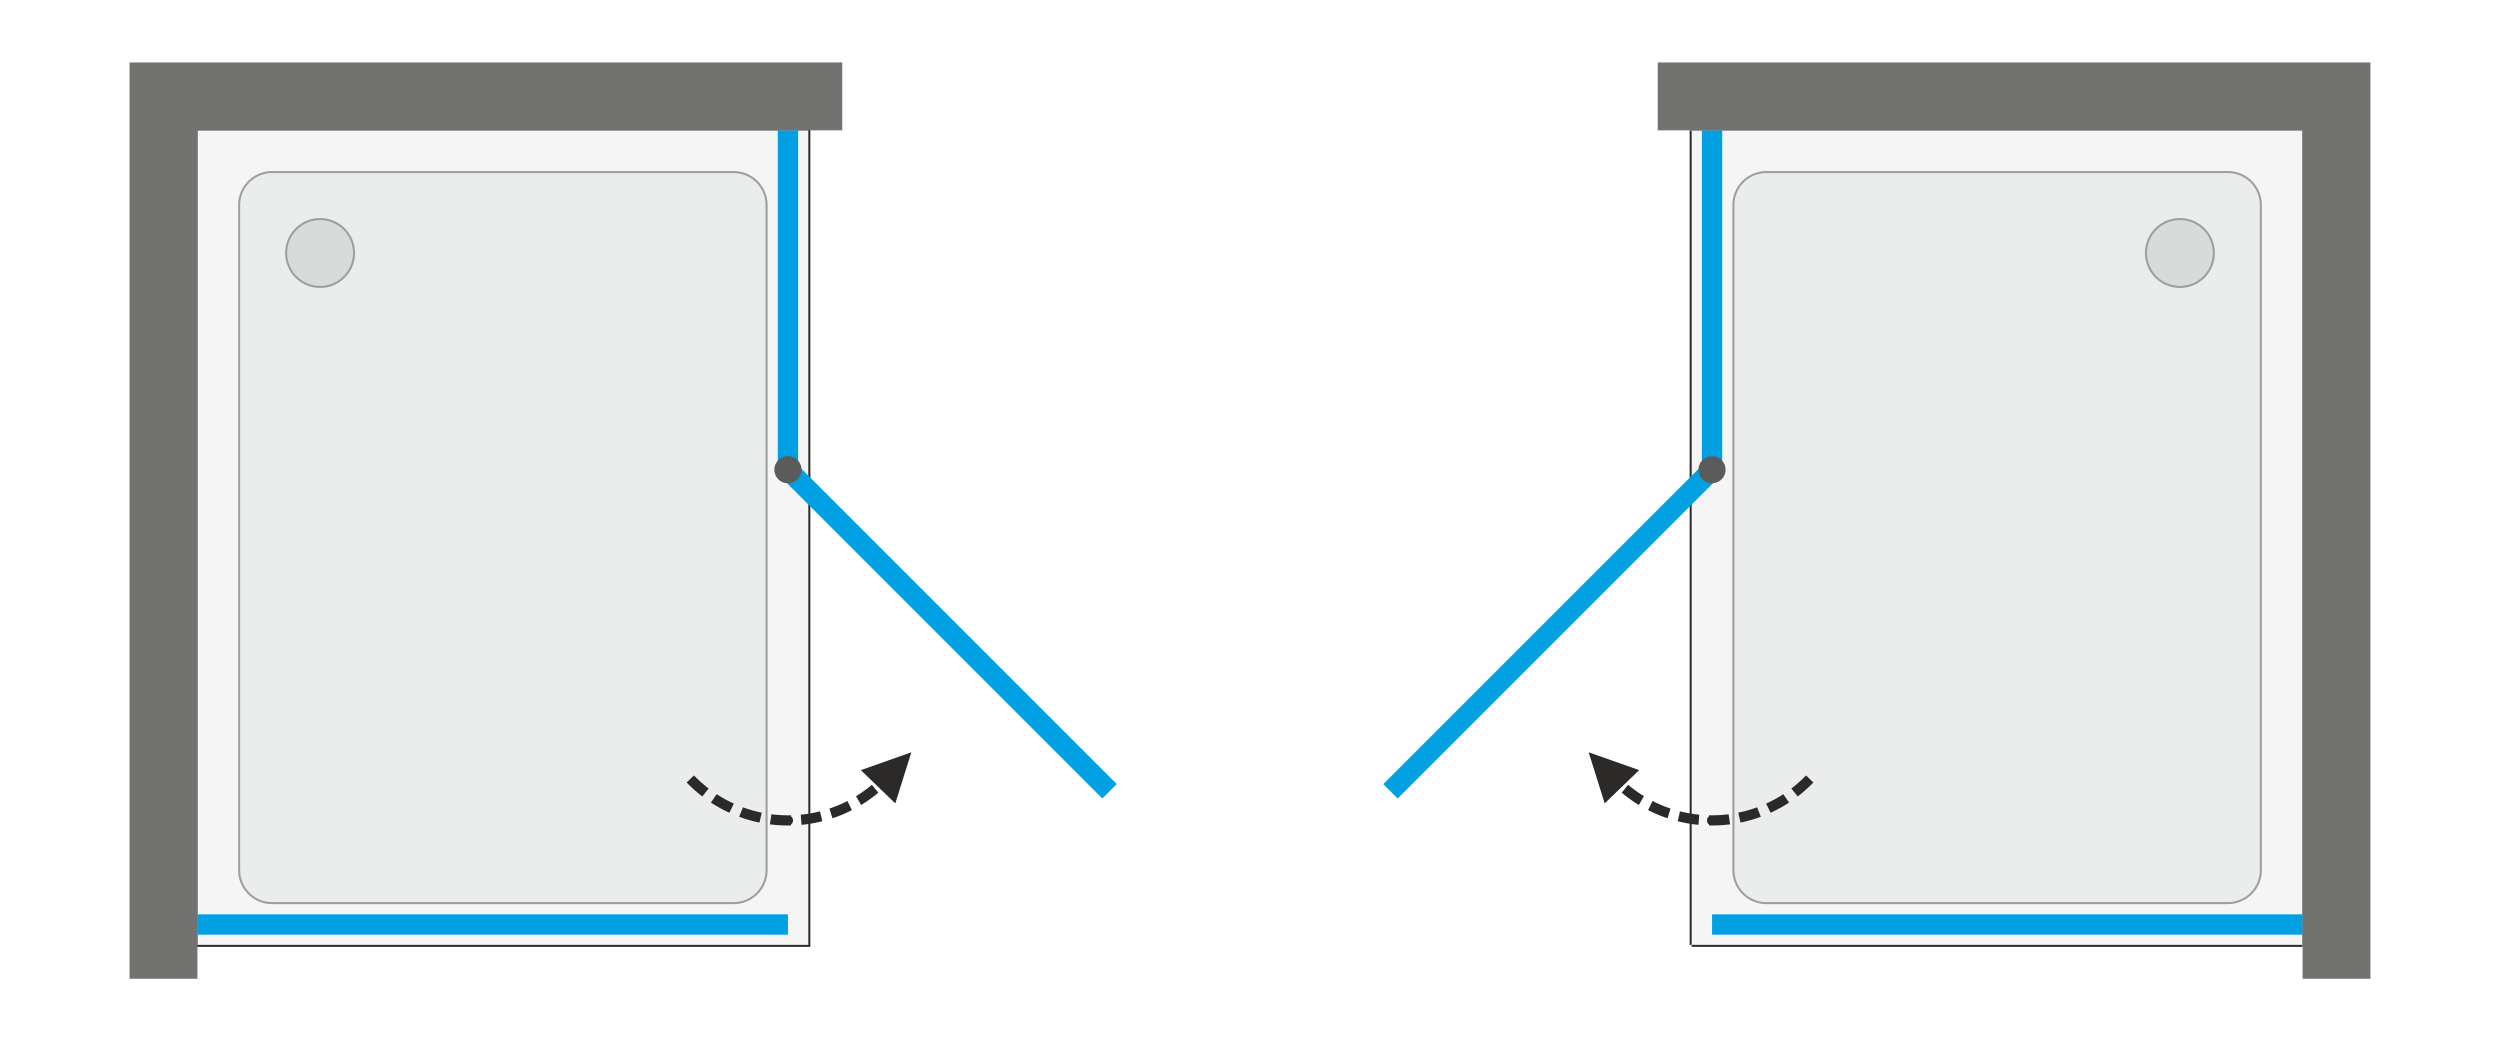 <svg xmlns="http://www.w3.org/2000/svg" xmlns:v="https://vecta.io/nano" width="2000" height="833" viewBox="0 0 2000 833.46" fill-rule="evenodd"><style><![CDATA[.L{fill-rule:nonzero}.M{fill:#2b2a29}.N{fill:#9d9e9e}]]></style><path d="M0 0h2000v833.46H0z" fill="#fff"></path><path d="M157.48 756.3V104.33h488.98V756.3z" fill="#f5f5f5" class="L"></path><path d="M155.85 756.3V104.33v-1.63h1.63 488.98 1.63v1.63V756.3v1.63h-1.63-488.98-1.63v-1.63zm1.63 0V104.33h488.98V756.3H157.48z" class="M"></path><g class="L"><g fill="#00a0e3"><path d="M881.79 639.14L624.4 381.75l11.52-11.53 257.4 257.4zM630.16 748.15H157.48v-16.3h472.68z"></path><path d="M622.01 375.98V104.33h16.3v271.65z"></path></g><path d="M613.86 696.53V202.92v-21.16-10.58-5.29l-.09-4.01c-.84-10.24-7.36-19.11-16.88-22.96a26.88 26.88 0 0 0-6.94-1.8c-1.13-.13-2.25-.19-3.39-.19h-3.67-14.68-29.37-117.46-123.4-61.7-15.43c-1.28 0-2.55-.01-3.83 0-1.2.01-2.38.1-3.56.26-2.56.36-4.94 1.05-7.29 2.1-9.8 4.38-16.09 14.07-16.09 24.8v493.62 21.16 10.58 5.29c0 1.34-.02 2.67.09 4.01a27.15 27.15 0 0 0 16.88 22.96c2.25.92 4.53 1.5 6.94 1.79 1.13.14 2.25.2 3.39.2h3.67 14.68 29.37 117.46 123.4 61.7 15.43 3.83c1.19-.01 2.38-.1 3.56-.27a26.47 26.47 0 0 0 7.29-2.09 27.14 27.14 0 0 0 16.09-24.81z" fill="#ebecec"></path></g><path d="M612.23 696.53V202.92v-21.16-10.58-5.29h0l.01-.52-.1-3.37a25.4 25.4 0 0 0-4.87-13.03c-2.74-3.74-6.52-6.73-10.99-8.55-1.09-.44-2.15-.79-3.2-1.06a25.87 25.87 0 0 0-3.33-.62c-.54-.06-1.08-.11-1.58-.14-.49-.03-1.03-.04-1.61-.04h-3.67-14.68-29.37-117.46-123.4-61.7-15.43v-.01h-1.23-2.59c-.52.01-1.08.03-1.68.08h0c-.57.04-1.13.1-1.67.18-1.19.16-2.35.41-3.5.74a26.27 26.27 0 0 0-3.35 1.22 25.55 25.55 0 0 0-11.02 9.42 25.56 25.56 0 0 0-4.1 13.9v493.62 21.16 10.58 5.29h-.01v.52c0 1.1 0 2.2.09 3.37.4 4.8 2.13 9.3 4.88 13.03a25.4 25.4 0 0 0 10.99 8.54c1.08.44 2.15.8 3.2 1.07 1.06.27 2.16.48 3.32.62a32.19 32.19 0 0 0 1.59.14c.49.03 1.03.04 1.61.04h3.67 14.68 29.37 117.46 123.4 61.7 15.43v.01h1.22l2.6-.01c.51 0 1.07-.02 1.67-.07h.01c.57-.04 1.12-.1 1.67-.18 1.19-.16 2.35-.41 3.5-.74 1.14-.33 2.26-.74 3.35-1.22 4.6-2.06 8.39-5.37 11.02-9.42 2.62-4.05 4.1-8.86 4.1-13.91zm1.63 0V202.92v-21.16-10.58-5.29c0-1.34.02-2.68-.09-4.01-.84-10.24-7.36-19.11-16.88-22.96a26.88 26.88 0 0 0-6.94-1.8c-1.13-.13-2.25-.19-3.39-.19h-3.67-14.68-29.37-117.46-123.4-61.7-15.43c-1.28 0-2.55-.01-3.83 0-1.2.01-2.38.1-3.56.26-2.56.36-4.94 1.05-7.29 2.1-9.8 4.38-16.09 14.07-16.09 24.8v493.62 21.16 10.58 5.29c0 1.34-.02 2.67.09 4.01a27.15 27.15 0 0 0 16.88 22.96c2.25.92 4.53 1.5 6.94 1.79 1.13.14 2.25.2 3.39.2h3.67 14.68 29.37 117.46 123.4 61.7 15.43 3.83c1.19-.01 2.38-.1 3.56-.27a26.47 26.47 0 0 0 7.29-2.09 27.14 27.14 0 0 0 16.09-24.81z" class="N"></path><g class="L"><path d="M282.83 202.51a27.15 27.15 0 0 0-7.96-19.21 27.12 27.12 0 0 0-19.21-7.95c-7.21 0-14.1 2.85-19.21 7.95a27.14 27.14 0 0 0-7.95 19.21 27.12 27.12 0 0 0 7.95 19.21c5.11 5.1 12 7.96 19.21 7.96a27.13 27.13 0 0 0 27.17-27.17z" fill="#d9dada"></path><path d="M274.3 183.88l1.15-1.15h0l.48.49.48.51.45.52.45.53.43.54.41.55.41.55.39.57.37.57.36.59.34.59.33.6.31.6.3.62.29.62.27.62.25.64.24.63.22.65.2.65.2.66.17.66.16.66.14.67.13.68.11.68.09.68.08.68.06.69.04.69.02.7.01.69h-1.63l-.01-.65-.02-.66-.04-.65-.06-.65-.07-.64-.09-.64-.1-.64-.12-.64-.13-.63-.15-.62-.16-.63-.18-.62-.2-.61-.21-.6-.22-.61-.24-.59-.25-.59-.27-.59-.28-.58-.3-.57-.31-.56-.32-.56-.34-.54-.35-.55-.37-.53-.37-.52-.4-.52-.4-.51-.42-.49-.43-.49-.45-.48-.45-.47h0zm-18.64-7.72v-1.63h0l.7.01.69.03.69.04.69.06.69.07.68.1.68.11.67.12.67.15.67.15.66.18.65.19.65.21.65.22.64.23.63.26.63.27.62.28.61.3.61.31.6.33.59.35.58.36.57.37.57.39.56.4.55.42.53.43.53.44.52.46.51.47.5.49-1.15 1.15-.47-.46-.48-.44-.49-.43-.5-.42-.51-.41-.51-.39-.53-.38-.53-.36-.54-.36-.55-.33-.56-.33-.56-.31-.57-.29-.58-.28-.58-.27-.59-.26-.6-.23-.6-.23-.61-.21-.61-.19-.62-.18-.62-.17-.63-.14-.63-.14-.63-.12-.64-.1-.64-.09-.65-.07-.65-.06-.65-.04-.65-.02-.66-.01h0zm-18.63 7.72l-1.15-1.15h0l.5-.49.5-.47.52-.46.53-.44.54-.43.55-.42.55-.4.57-.39.57-.37.59-.36.59-.35.6-.33.6-.31.62-.3.62-.28.62-.27.64-.26.64-.23.64-.22.65-.21.66-.19.66-.18.67-.15.67-.15.67-.12.68-.11.68-.1.68-.07.69-.06.69-.04.7-.03.69-.01v1.63l-.65.01-.66.02-.65.04-.65.06-.64.07-.64.09-.64.1-.64.12-.63.14-.62.14-.63.17-.62.18-.61.19-.6.21-.61.23-.59.23-.59.26-.59.27-.57.28-.57.29-.57.31-.55.33-.55.33-.54.35-.54.37-.52.38-.52.39-.51.41-.49.42-.49.43-.48.44-.47.46h0zm-7.72 18.63h-1.63 0l.01-.69.03-.7.04-.69.06-.69.07-.68.1-.68.11-.68.12-.68.15-.67.15-.66.18-.66.19-.66.21-.65.22-.65.24-.63.25-.64.27-.62.28-.62.3-.62.32-.6.32-.6.35-.59.36-.59.37-.57.39-.57.4-.55.42-.55.43-.54.44-.53.46-.52.47-.51.49-.49 1.15 1.15-.46.47-.44.48-.43.48-.42.5-.41.51-.39.52-.38.52-.36.53-.36.55-.33.54-.33.56-.31.56-.29.57-.28.58-.27.59-.25.59-.24.59-.23.61-.21.6-.19.61-.18.62-.17.63-.14.62-.14.63-.12.64-.1.64-.09.64-.07.64-.06.65-.04.65-.02.66-.01.65h0zm7.72 18.63l-1.15 1.16h0l-.49-.5-.47-.51-.46-.52-.44-.53-.43-.54-.42-.54-.4-.56-.39-.57-.37-.57-.36-.58-.35-.59-.32-.6-.32-.61-.3-.61-.28-.62-.27-.63-.25-.63-.24-.64-.22-.65-.21-.65-.19-.65-.18-.67-.15-.66-.15-.67-.12-.68-.11-.67-.1-.68-.07-.69-.06-.69-.04-.69-.03-.69-.01-.7h1.63l.01.66.02.65.04.65.06.65.07.64.09.65.1.64.12.63.14.63.14.63.17.62.18.62.19.61.21.61.23.6.24.6.25.59.27.58.28.58.29.57.31.56.33.56.33.55.36.54.36.53.38.52.39.52.41.51.42.5.43.49.44.47.46.47h0zm18.63 7.72v1.63h0l-.69-.01-.7-.02-.69-.04-.69-.06-.68-.08-.68-.1-.68-.1-.67-.13-.67-.14-.67-.16-.66-.17-.66-.2-.65-.2-.64-.22-.64-.24-.64-.26-.62-.26-.62-.29-.62-.3-.6-.31-.6-.33-.59-.34-.59-.36-.57-.38-.57-.38-.55-.41-.55-.41-.54-.43-.53-.45-.52-.45-.51-.48-.49-.48 1.15-1.16.47.46.48.45.49.43.5.42.5.4.52.39.52.38.54.37.54.35.55.34.55.32.57.31.57.3.57.28.59.27.59.25.59.24.61.22.6.21.61.19.62.18.63.17.62.15.63.13.64.12.64.1.64.09.64.07.65.06.65.04.66.02.65.01h0zm18.63-7.72l1.16 1.16h0l-.5.48-.51.48-.52.45-.53.45-.54.43-.54.41-.56.41-.57.38-.57.38-.58.36-.59.34-.6.33-.61.31-.61.3-.62.29-.63.27-.63.25-.64.24-.65.22-.65.2-.65.2-.66.17-.67.16-.67.14-.67.13-.68.1-.68.1-.69.08-.69.06-.69.04-.69.02-.7.01v-1.63l.66-.01.65-.02.65-.04.65-.06.65-.07.64-.09.64-.1.63-.12.63-.13.63-.15.62-.17.62-.18.61-.19.61-.21.6-.22.6-.24.59-.25.58-.27.58-.28.57-.3.56-.31.56-.32.55-.34.54-.35.53-.37.53-.38.51-.39.51-.4.5-.42.49-.43.48-.45.46-.46h0zm7.72-18.63h1.63 0l-.01.7-.02.69-.04.69-.06.69-.08.69-.09.68-.11.67-.13.68-.14.67-.16.66-.17.67-.2.65-.2.65-.22.65-.24.64-.25.63-.27.63-.29.62-.3.61-.31.61-.33.6-.34.59-.36.58-.38.57-.38.57-.4.56-.42.55-.43.53-.45.53-.45.52-.48.51-.48.5-1.16-1.16.46-.46.45-.48.43-.49.42-.5.4-.51.39-.51.38-.53.37-.53.35-.54.34-.55.32-.56.31-.56.3-.57.28-.58.27-.58.25-.59.24-.6.22-.6.21-.61.2-.61.18-.62.16-.62.15-.63.13-.63.12-.63.1-.64.09-.65.07-.64.06-.65.04-.65.02-.65.01-.66h0z" class="N"></path><path d="M157.48 783.46V104.33h516.14V50H103.15v733.46z" fill="#727271"></path><path d="M641.02 375.98a10.86 10.86 0 0 0-10.86-10.86 10.87 10.87 0 0 0-10.87 10.86c0 6 4.87 10.87 10.87 10.87a10.87 10.87 0 0 0 10.86-10.87z" fill="#5b5b5b"></path><path d="M561.6 637.52l-2.02-1.58-2.19-1.8-2.15-1.86-2.1-1.92-2.06-1.98-2.02-2.04 5.87-5.66 1.86 1.89 1.92 1.83 1.95 1.79 1.99 1.73 2.03 1.67 2.02 1.58-5.1 6.35zm21.7 13.04l-2.31-1.08-2.51-1.26-2.49-1.32-2.45-1.38-2.42-1.44-2.38-1.51-.24-.16 4.61-6.72.07.05 2.21 1.39 2.24 1.34 2.28 1.29 2.3 1.22 2.34 1.17 2.3 1.08-3.55 7.33zm24.05 7.87l-2.53-.55-2.74-.67-2.72-.73-2.7-.8-2.67-.87-2.65-.94-.23-.08 3-7.58.03.01 2.46.87 2.48.8 2.5.75 2.53.68 2.54.62 2.53.55-1.83 7.94zm22.81 2.34h0l-2.86-.04-2.86-.11-2.84-.18-2.84-.25-2.82-.32-.25-.04 1.23-8.06.05.01 2.62.3 2.63.24 2.63.16 2.65.1 2.66.04h0v8.15zm0 0v-8.15a4.07 4.07 0 0 1 4.07 4.07c0 2.25-1.82 4.08-4.07 4.08zm2.41-.03l-2.41.03v-8.15l2.41-.03v8.15zm25.09-3.38l-2.16.52-2.76.6-2.77.53-2.79.47-2.81.39-2.82.32-.54.05-.62-8.13.34-.03 2.61-.3 2.61-.36 2.59-.43 2.57-.49 2.56-.56 2.16-.52 1.83 7.94zm23.7-8.89l-2.04 1.01-2.54 1.19-2.57 1.14-2.6 1.06-2.63 1-2.65.94-.56.18-2.42-7.78.37-.12 2.45-.87 2.44-.93 2.41-.99 2.39-1.04 2.36-1.11 2.03-1.02 3.56 7.34zm21.11-13.96l-1.74 1.43-2.23 1.75-2.27 1.69-2.31 1.62-2.35 1.57-2.38 1.51-.45.27-4.1-7.05.28-.17 2.21-1.39 2.18-1.46 2.14-1.51 2.11-1.56 2.07-1.62 1.74-1.43 5.1 6.35zm8.78-8.17l-2.01 2.04-.49.47-5.57-5.95.34-.33 1.87-1.89 5.86 5.66zm17.67-24.16l-12.83 40.9-27.58-26.63 40.41-14.27z" class="M"></path><path d="M1842.52 756.3V104.33h-488.98V756.3z" fill="#f5f5f5"></path></g><path d="M1844.15 756.3V104.33h-1.63-488.98-1.63V756.3h1.63 488.98 1.63zm-1.63-651.97v-1.63h-488.98v1.63V756.3v1.63h488.98v-1.63-651.97z" class="M"></path><g class="L"><g fill="#00a0e3"><path d="M1118.2 639.14l-11.52-11.52 257.4-257.4 11.52 11.53zm251.64 109.01v-16.3h472.68v16.3z"></path><path d="M1377.99 375.98h-16.3V104.33h16.3z"></path></g><path d="M1386.14 696.53V202.92v-21.16-10.58-5.29l.09-4.01c.84-10.24 7.36-19.11 16.88-22.96 2.25-.92 4.52-1.5 6.94-1.8 1.13-.13 2.25-.19 3.39-.19h3.67 14.68 29.36 117.47 123.4 61.7 15.43 3.83c1.19.01 2.37.1 3.56.26a26.84 26.84 0 0 1 7.29 2.1c9.8 4.38 16.09 14.07 16.09 24.8v493.62 21.16 10.58 5.29c0 1.34.02 2.67-.09 4.01a27.15 27.15 0 0 1-16.88 22.96c-2.25.92-4.53 1.5-6.95 1.79-1.12.14-2.25.2-3.38.2h-3.67-14.68-29.37-117.46-123.4-61.71-15.42-3.83a26.41 26.41 0 0 1-3.56-.27 26.37 26.37 0 0 1-7.29-2.09 27.14 27.14 0 0 1-16.09-24.81z" fill="#ebecec"></path></g><path d="M1387.77 696.53V202.92v-21.16-10.58-5.29h-.01v-.52l.09-3.37c.4-4.81 2.13-9.3 4.87-13.03a25.58 25.58 0 0 1 11-8.55 24.95 24.95 0 0 1 3.2-1.06c1.06-.27 2.16-.48 3.32-.62a32.19 32.19 0 0 1 1.59-.14c.49-.03 1.03-.04 1.61-.04h3.67 14.68 29.36 117.47 123.4 61.7 15.43v-.01h1.22 2.6a26.1 26.1 0 0 1 1.67.08l.12-1.63-.11 1.63c.57.04 1.12.1 1.67.18 1.19.16 2.35.41 3.49.74a26.41 26.41 0 0 1 3.36 1.22c4.6 2.06 8.39 5.37 11.02 9.42a25.56 25.56 0 0 1 4.1 13.9v493.62 21.16 10.58 5.29h0v.52c0 1.1.01 2.2-.09 3.37a25.43 25.43 0 0 1-4.87 13.03c-2.74 3.74-6.52 6.73-10.99 8.54-1.09.44-2.15.8-3.2 1.07a25.87 25.87 0 0 1-3.33.62c-.55.06-1.08.11-1.58.14-.49.03-1.03.04-1.61.04h-3.67-14.68-29.37-117.46-123.4-61.71-15.42v.01h-1.23c-.86 0-1.73 0-2.59-.01-.52 0-1.08-.02-1.68-.07l-.12 1.63.12-1.63c-.57-.04-1.13-.1-1.67-.18-1.19-.16-2.35-.41-3.5-.74a26.27 26.27 0 0 1-3.35-1.22 25.55 25.55 0 0 1-11.02-9.42c-2.62-4.05-4.1-8.86-4.1-13.91zm-1.63 0V202.92v-21.16-10.58-5.29c0-1.34-.02-2.68.09-4.01.84-10.24 7.36-19.11 16.88-22.96 2.25-.92 4.52-1.5 6.94-1.8 1.13-.13 2.25-.19 3.39-.19h3.67 14.68 29.36 117.47 123.4 61.7 15.43 3.83c1.19.01 2.37.1 3.56.26a26.84 26.84 0 0 1 7.29 2.1c9.8 4.38 16.09 14.07 16.09 24.8v493.62 21.16 10.58 5.29c0 1.34.02 2.67-.09 4.01a27.15 27.15 0 0 1-16.88 22.96c-2.25.92-4.53 1.5-6.95 1.79-1.12.14-2.25.2-3.38.2h-3.67-14.68-29.37-117.46-123.4-61.71-15.42-3.83a26.41 26.41 0 0 1-3.56-.27 26.37 26.37 0 0 1-7.29-2.09 27.14 27.14 0 0 1-16.09-24.81z" class="N"></path><g class="L"><path d="M1717.17 202.51a27.14 27.14 0 0 1 7.95-19.21c5.11-5.1 12-7.95 19.21-7.95a27.12 27.12 0 0 1 19.21 7.95 27.15 27.15 0 0 1 7.96 19.21 27.13 27.13 0 0 1-27.17 27.17c-7.21 0-14.1-2.86-19.2-7.96a27.09 27.09 0 0 1-7.96-19.21z" fill="#d9dada"></path><path d="M1725.7 183.88h0l-.46.47-.44.48-.43.49-.42.49-.41.51-.39.52-.38.52-.36.53-.35.55-.34.54-.33.56-.3.56-.3.57-.28.58-.27.59-.25.59-.24.59-.23.61-.21.6-.19.61-.18.62-.16.63-.15.62-.14.63-.11.64-.11.64-.09.64-.07.64-.05.65-.04.65-.03.66-.01.65h-1.63l.01-.69.03-.7.04-.69.06-.69.08-.68.09-.68.11-.68.12-.68.15-.67.16-.66.17-.66.19-.66.21-.65.22-.65.24-.63.25-.64.27-.62.28-.62.3-.62.32-.6.32-.6.35-.59.36-.59.37-.57.39-.57.4-.55.42-.55.43-.54.44-.53.46-.52.47-.51.49-.49h0l1.15 1.15zm18.63-7.72h0l-.65.01-.65.02-.66.04-.64.06-.65.07-.64.09-.64.1-.63.12-.64.14-.62.14-.62.17-.62.18-.61.19-.61.21-.61.23-.59.23-.59.26-.59.27-.57.28-.57.29-.57.31-.55.33-.55.33-.54.36-.54.36-.52.38-.52.39-.5.41-.5.42-.49.43-.48.44-.47.46-1.15-1.15.5-.49.5-.47.52-.46.53-.44.54-.43.55-.42.55-.4.57-.39.58-.37.58-.36.59-.35.6-.33.6-.31.62-.3.62-.28.62-.27.64-.26.64-.23.64-.22.65-.21.66-.19.66-.18.67-.15.67-.15.67-.12.68-.11.68-.1.69-.07.68-.06.69-.04.7-.03.69-.01h0v1.63zm18.64 7.72h0l-.47-.46-.48-.44-.49-.43-.5-.42-.51-.41-.51-.39-.53-.38-.53-.37-.54-.35-.55-.33-.56-.33-.56-.31-.57-.29-.58-.28-.58-.27-.59-.26-.6-.23-.6-.23-.61-.21-.61-.19-.62-.18-.62-.17-.63-.14-.63-.14-.63-.12-.64-.1-.64-.09-.65-.07-.65-.06-.65-.04-.65-.02-.66-.01v-1.63l.7.01.69.03.69.04.69.06.69.07.68.1.68.11.67.12.67.15.67.15.66.18.65.19.65.21.65.22.64.23.63.26.63.27.62.28.61.3.61.31.6.33.59.35.58.36.58.37.56.39.56.4.55.42.53.43.53.44.52.46.51.47.5.49h0l-1.15 1.15zm7.71 18.63h0v-.65l-.03-.66-.04-.65-.05-.65-.08-.64-.08-.64-.11-.64-.12-.64-.13-.63-.15-.62-.16-.63-.18-.62-.2-.61-.21-.6-.22-.61-.24-.59-.25-.59-.27-.59-.28-.58-.3-.57-.31-.56-.32-.56-.34-.54-.35-.55-.37-.53-.37-.52-.4-.52-.4-.51-.42-.5-.43-.48-.45-.48-.45-.47 1.15-1.15.48.49.48.51.45.52.45.53.43.54.42.55.4.55.39.57.37.57.36.59.34.59.33.6.31.6.3.62.29.62.27.62.25.64.24.63.22.65.21.65.19.66.17.66.16.66.14.67.13.68.11.68.09.68.08.68.06.69.04.69.03.7v.69h0-1.63zm-7.71 18.63h0l.45-.47.45-.47.43-.49.42-.5.4-.51.4-.52.38-.52.36-.53.35-.54.34-.55.32-.56.31-.56.3-.57.28-.58.27-.58.25-.59.24-.6.22-.6.21-.61.2-.61.18-.62.16-.62.15-.63.13-.63.12-.63.11-.64.08-.65.08-.64.05-.65.04-.65.03-.65v-.66h1.63v.7l-.03.69-.04.69-.06.69-.08.69-.09.68-.11.67-.13.68-.14.67-.16.66-.17.67-.19.65-.21.65-.22.65-.24.64-.25.63-.27.63-.29.62-.29.61-.32.61-.33.6-.34.59-.36.58-.37.57-.39.57-.4.56-.42.54-.43.54-.44.53-.46.52-.47.51-.49.5h0l-1.15-1.16zm-18.64 7.72h0l.66-.01.65-.02.65-.04.65-.06.65-.07.64-.09.64-.1.63-.12.63-.13.63-.15.62-.17.62-.18.61-.19.61-.21.6-.22.6-.24.59-.25.58-.27.58-.28.57-.3.56-.31.56-.32.55-.34.54-.35.54-.37.52-.38.52-.39.5-.4.5-.42.49-.43.48-.45.47-.46 1.15 1.16-.5.48-.51.48-.52.45-.52.45-.54.43-.55.41-.56.41-.56.38-.58.38-.58.36-.59.34-.6.33-.61.31-.61.3-.62.29-.63.26-.63.26-.64.24-.65.22-.65.2-.65.2-.66.17-.67.16-.67.14-.67.13-.68.1-.68.1-.69.08-.69.06-.69.04-.69.02-.7.01h0v-1.63zm-18.63-7.72h0l.47.46.48.45.49.43.5.42.5.4.52.39.52.38.54.37.54.35.55.34.55.32.57.31.57.3.58.28.58.27.59.25.59.24.61.22.61.21.61.19.62.18.62.17.62.15.64.13.63.12.64.1.64.09.65.07.64.06.66.04.65.02.65.01v1.63l-.69-.01-.7-.02-.69-.04-.68-.06-.69-.08-.68-.1-.68-.1-.67-.13-.67-.14-.67-.16-.66-.17-.66-.2-.65-.2-.64-.22-.64-.24-.63-.25-.63-.27-.62-.29-.61-.3-.61-.31-.6-.33-.59-.34-.58-.36-.58-.38-.56-.38-.56-.41-.55-.41-.54-.43-.52-.45-.52-.45-.51-.48-.5-.48h0l1.15-1.16zm-7.72-18.63h0l.01.66.03.65.04.65.05.65.07.64.09.65.11.64.11.63.14.63.15.63.16.62.18.62.19.61.21.61.23.6.24.6.25.59.27.58.28.58.3.57.3.56.33.56.34.55.35.54.36.53.38.53.39.51.41.51.42.5.43.49.44.48.46.46-1.15 1.16-.49-.5-.47-.51-.46-.52-.44-.53-.43-.53-.42-.55-.4-.56-.39-.57-.37-.57-.36-.58-.35-.59-.32-.6-.32-.61-.3-.61-.28-.62-.27-.63-.25-.63-.24-.64-.22-.65-.21-.65-.19-.65-.17-.67-.16-.66-.15-.67-.12-.68-.11-.67-.09-.68-.08-.69-.06-.69-.04-.69-.03-.69-.01-.7h0 1.63z" class="N"></path><path d="M1842.52 783.46V104.33h-516.15V50h570.48v733.46z" fill="#727271"></path><path d="M1358.97 375.98c0,-6 4.87,-10.86 10.87,-10.86 6,0 10.86,4.86 10.86,10.86 0,6 -4.86,10.87 -10.86,10.87 -6,0 -10.87,-4.87 -10.87,-10.87z" fill="#5b5b5b"></path><path d="M1438.4 637.52l-5.11-6.35 2.02-1.58 2.03-1.67 2-1.73 1.95-1.79 1.91-1.83 1.87-1.89 5.86 5.66-2.01 2.04-2.06 1.98-2.11 1.92-2.15 1.86-2.19 1.8-2.01 1.58zm-21.7 13.04l-3.55-7.33 2.3-1.08 2.33-1.17 2.31-1.22 2.27-1.29 2.24-1.34 2.21-1.39.08-.05 4.61 6.72-.25.16-2.38 1.51-2.42 1.44-2.45 1.38-2.48 1.32-2.51 1.26-2.31 1.08zm-24.06 7.87l-1.83-7.94 2.54-.55 2.54-.62 2.52-.68 2.5-.75 2.49-.8 2.45-.87.04-.01 3 7.58-.23.08-2.65.94-2.67.87-2.7.8-2.72.73-2.74.67-2.54.55zm-22.8 2.34v-8.15h0l2.65-.04 2.65-.1 2.64-.16 2.63-.24 2.61-.3.06-.01 1.23 8.06-.26.04-2.82.32-2.83.25-2.85.18-2.85.11-2.86.04h0zm0 0c-2.25 0-4.08-1.83-4.08-4.08s1.83-4.07 4.08-4.07v8.15zm-2.41-.03v-8.15l2.41.03v8.15l-2.41-.03zm-25.09-3.38l1.83-7.94 2.16.52 2.56.56 2.57.49 2.59.43 2.6.36 2.62.3.34.03-.62 8.13-.55-.05-2.81-.32-2.81-.39-2.79-.47-2.78-.53-2.75-.6-2.16-.52zm-23.7-8.89l3.56-7.34 2.03 1.02 2.36 1.11 2.38 1.04 2.42.99 2.43.93 2.46.87.37.12-2.43 7.78-.55-.18-2.65-.94-2.63-1-2.6-1.06-2.57-1.14-2.55-1.19-2.03-1.01zm-21.12-13.96l5.11-6.35 1.74 1.43 2.07 1.62 2.1 1.56 2.15 1.51 2.17 1.46 2.21 1.39.28.17-4.09 7.05-.46-.27-2.38-1.51-2.34-1.57-2.31-1.62-2.28-1.69-2.23-1.75-1.74-1.43zm-8.78-8.17l5.87-5.66 1.86 1.89.34.33-5.56 5.95-.49-.47-2.02-2.04zm-17.67-24.16l40.43 14.26-27.58 26.63-12.85-40.89z" class="M"></path></g></svg>